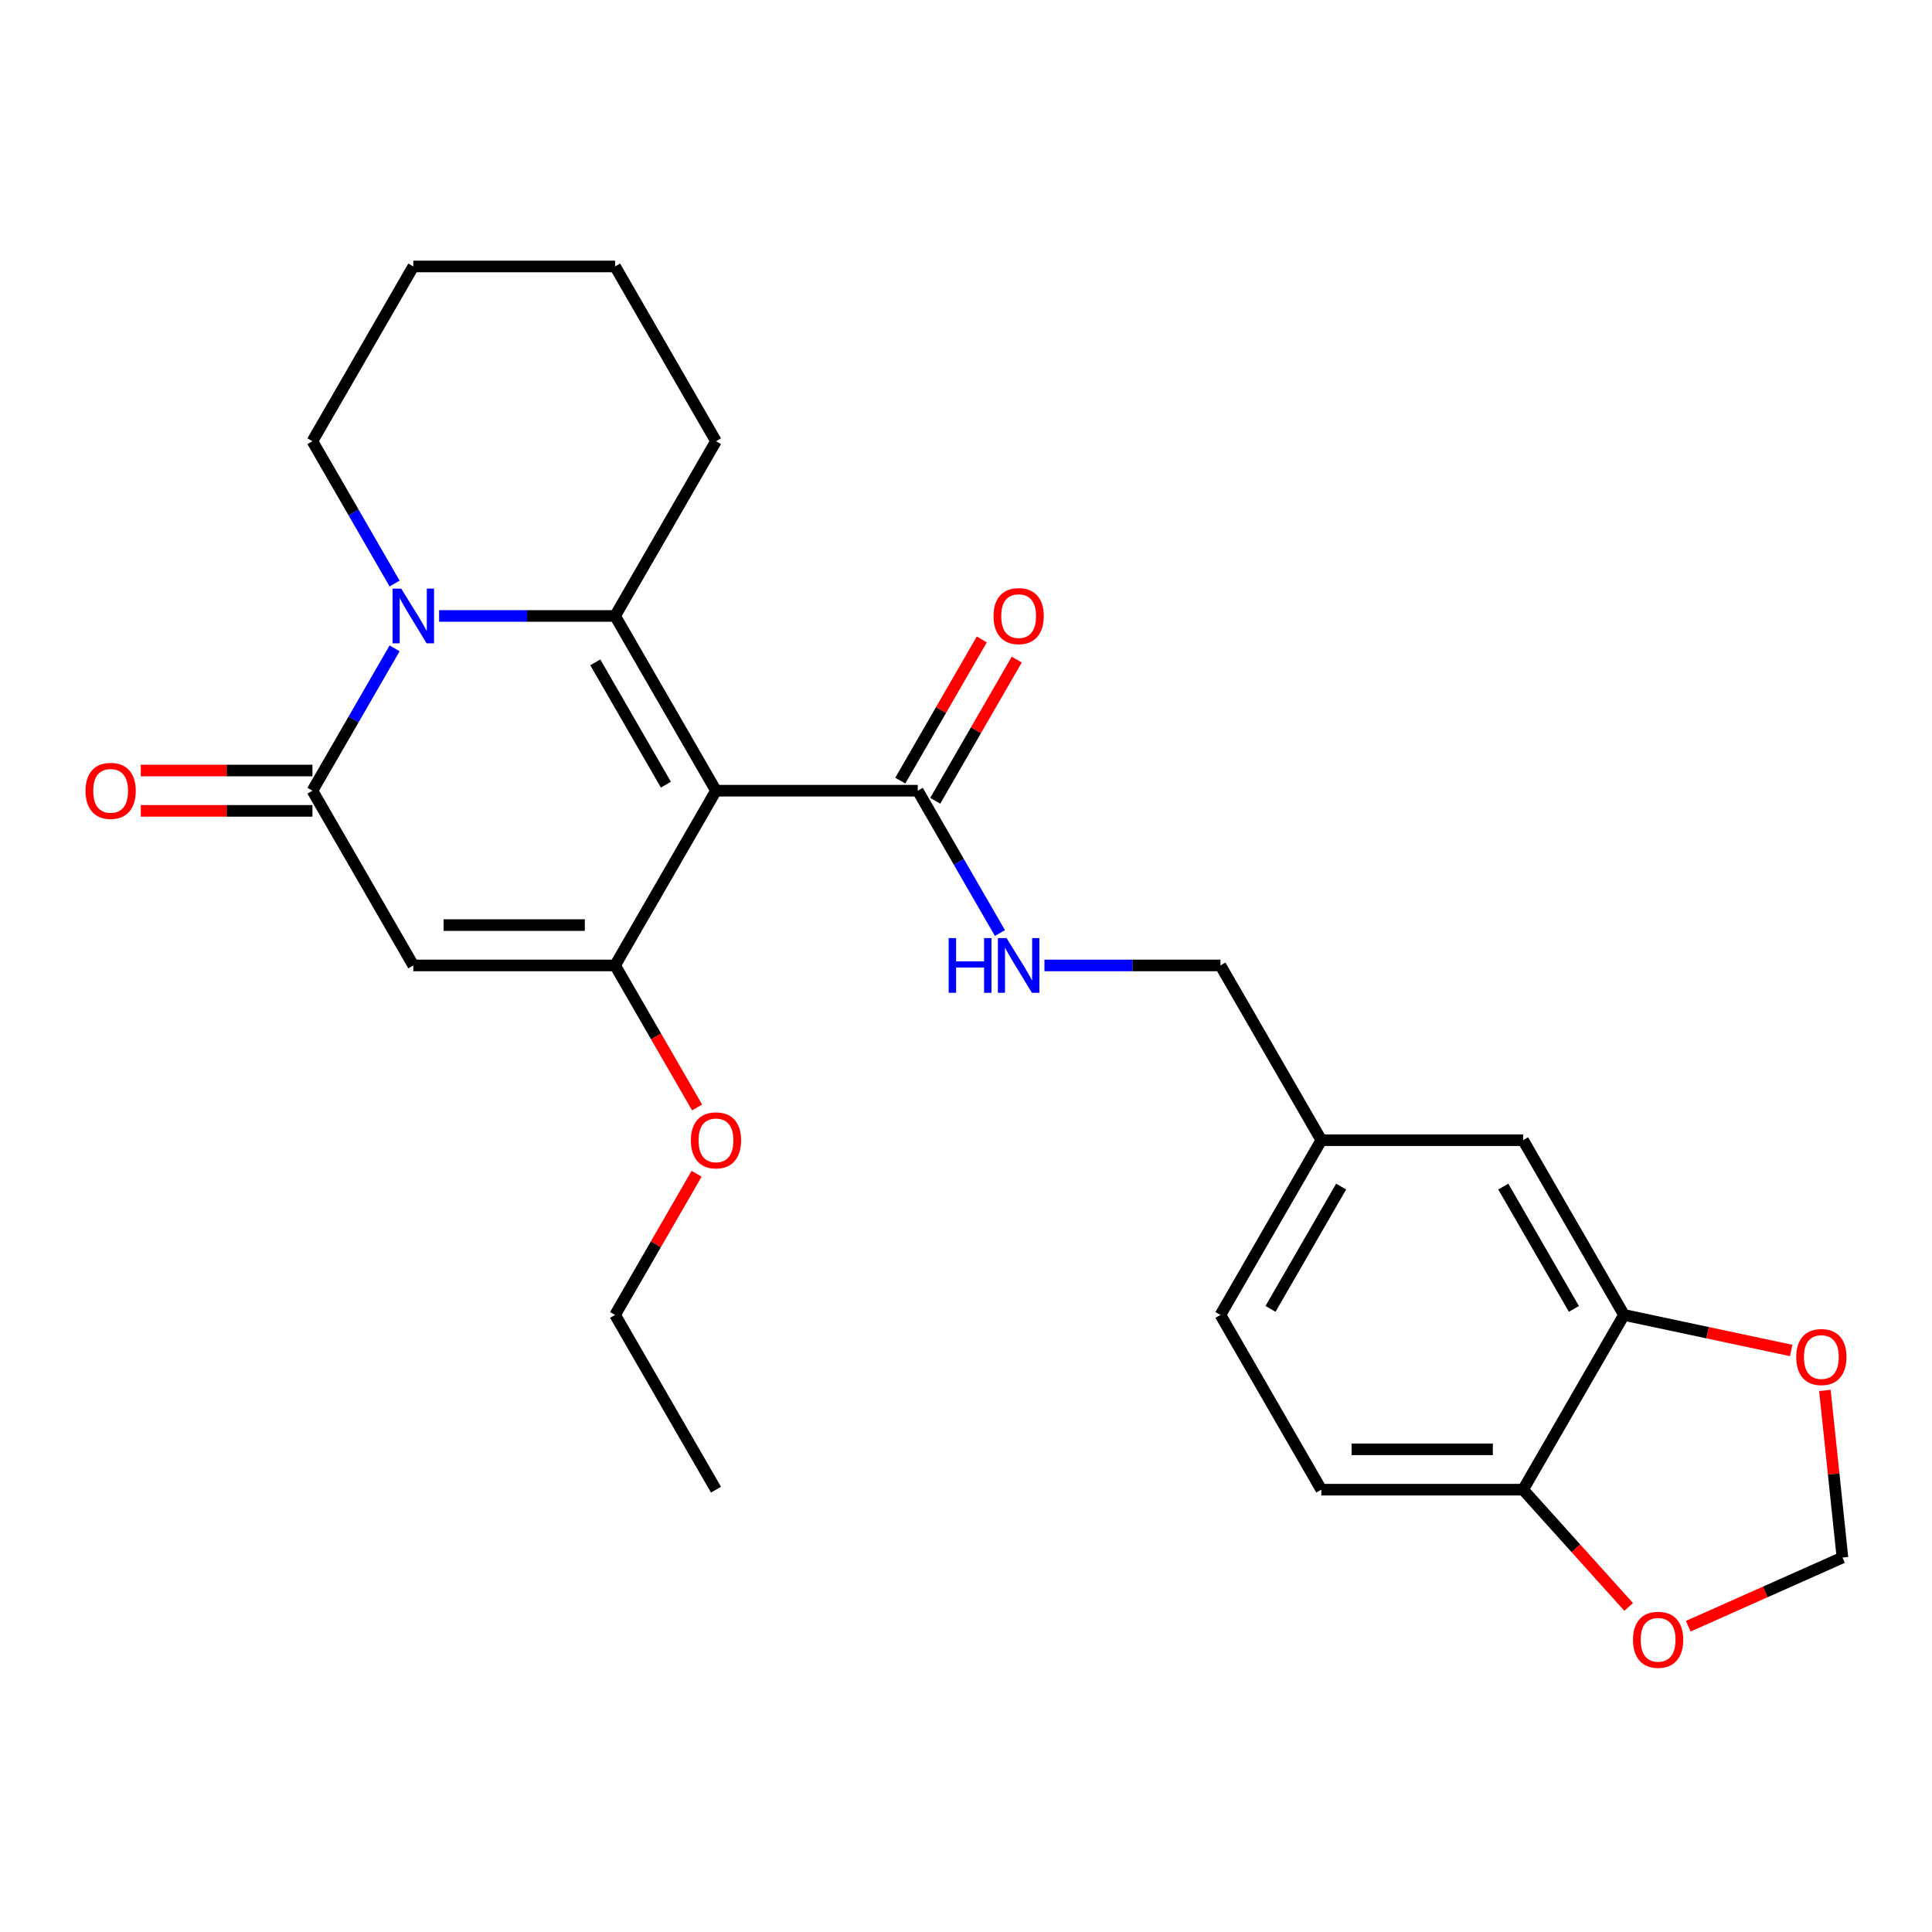 <?xml version='1.0' encoding='iso-8859-1'?>
<svg version='1.1' baseProfile='full'
              xmlns='http://www.w3.org/2000/svg'
                      xmlns:rdkit='http://www.rdkit.org/xml'
                      xmlns:xlink='http://www.w3.org/1999/xlink'
                  xml:space='preserve'
width='1000px' height='1000px' viewBox='0 0 1000 1000'>
<!-- END OF HEADER -->
<rect style='opacity:1.0;fill:#FFFFFF;stroke:none' width='1000' height='1000' x='0' y='0'> </rect>
<path class='bond-0' d='M 370.59,409.262 L 318.37,318.814' style='fill:none;fill-rule:evenodd;stroke:#000000;stroke-width:6px;stroke-linecap:butt;stroke-linejoin:miter;stroke-opacity:1' />
<path class='bond-0' d='M 344.668,406.139 L 308.113,342.825' style='fill:none;fill-rule:evenodd;stroke:#000000;stroke-width:6px;stroke-linecap:butt;stroke-linejoin:miter;stroke-opacity:1' />
<path class='bond-2' d='M 370.59,409.262 L 318.37,499.71' style='fill:none;fill-rule:evenodd;stroke:#000000;stroke-width:6px;stroke-linecap:butt;stroke-linejoin:miter;stroke-opacity:1' />
<path class='bond-5' d='M 370.59,409.262 L 475.031,409.262' style='fill:none;fill-rule:evenodd;stroke:#000000;stroke-width:6px;stroke-linecap:butt;stroke-linejoin:miter;stroke-opacity:1' />
<path class='bond-1' d='M 318.37,318.814 L 272.825,318.814' style='fill:none;fill-rule:evenodd;stroke:#000000;stroke-width:6px;stroke-linecap:butt;stroke-linejoin:miter;stroke-opacity:1' />
<path class='bond-1' d='M 272.825,318.814 L 227.28,318.814' style='fill:none;fill-rule:evenodd;stroke:#0000FF;stroke-width:6px;stroke-linecap:butt;stroke-linejoin:miter;stroke-opacity:1' />
<path class='bond-17' d='M 318.37,318.814 L 370.59,228.365' style='fill:none;fill-rule:evenodd;stroke:#000000;stroke-width:6px;stroke-linecap:butt;stroke-linejoin:miter;stroke-opacity:1' />
<path class='bond-20' d='M 204.247,302.043 L 182.978,265.204' style='fill:none;fill-rule:evenodd;stroke:#0000FF;stroke-width:6px;stroke-linecap:butt;stroke-linejoin:miter;stroke-opacity:1' />
<path class='bond-20' d='M 182.978,265.204 L 161.709,228.365' style='fill:none;fill-rule:evenodd;stroke:#000000;stroke-width:6px;stroke-linecap:butt;stroke-linejoin:miter;stroke-opacity:1' />
<path class='bond-26' d='M 204.247,335.585 L 182.978,372.423' style='fill:none;fill-rule:evenodd;stroke:#0000FF;stroke-width:6px;stroke-linecap:butt;stroke-linejoin:miter;stroke-opacity:1' />
<path class='bond-26' d='M 182.978,372.423 L 161.709,409.262' style='fill:none;fill-rule:evenodd;stroke:#000000;stroke-width:6px;stroke-linecap:butt;stroke-linejoin:miter;stroke-opacity:1' />
<path class='bond-3' d='M 318.37,499.71 L 213.929,499.71' style='fill:none;fill-rule:evenodd;stroke:#000000;stroke-width:6px;stroke-linecap:butt;stroke-linejoin:miter;stroke-opacity:1' />
<path class='bond-3' d='M 302.704,478.822 L 229.596,478.822' style='fill:none;fill-rule:evenodd;stroke:#000000;stroke-width:6px;stroke-linecap:butt;stroke-linejoin:miter;stroke-opacity:1' />
<path class='bond-15' d='M 318.37,499.71 L 339.593,536.469' style='fill:none;fill-rule:evenodd;stroke:#000000;stroke-width:6px;stroke-linecap:butt;stroke-linejoin:miter;stroke-opacity:1' />
<path class='bond-15' d='M 339.593,536.469 L 360.815,573.227' style='fill:none;fill-rule:evenodd;stroke:#FF0000;stroke-width:6px;stroke-linecap:butt;stroke-linejoin:miter;stroke-opacity:1' />
<path class='bond-4' d='M 213.929,499.71 L 161.709,409.262' style='fill:none;fill-rule:evenodd;stroke:#000000;stroke-width:6px;stroke-linecap:butt;stroke-linejoin:miter;stroke-opacity:1' />
<path class='bond-10' d='M 161.709,398.818 L 117.294,398.818' style='fill:none;fill-rule:evenodd;stroke:#000000;stroke-width:6px;stroke-linecap:butt;stroke-linejoin:miter;stroke-opacity:1' />
<path class='bond-10' d='M 117.294,398.818 L 72.88,398.818' style='fill:none;fill-rule:evenodd;stroke:#FF0000;stroke-width:6px;stroke-linecap:butt;stroke-linejoin:miter;stroke-opacity:1' />
<path class='bond-10' d='M 161.709,419.706 L 117.294,419.706' style='fill:none;fill-rule:evenodd;stroke:#000000;stroke-width:6px;stroke-linecap:butt;stroke-linejoin:miter;stroke-opacity:1' />
<path class='bond-10' d='M 117.294,419.706 L 72.88,419.706' style='fill:none;fill-rule:evenodd;stroke:#FF0000;stroke-width:6px;stroke-linecap:butt;stroke-linejoin:miter;stroke-opacity:1' />
<path class='bond-7' d='M 475.031,409.262 L 496.3,446.101' style='fill:none;fill-rule:evenodd;stroke:#000000;stroke-width:6px;stroke-linecap:butt;stroke-linejoin:miter;stroke-opacity:1' />
<path class='bond-7' d='M 496.3,446.101 L 517.569,482.939' style='fill:none;fill-rule:evenodd;stroke:#0000FF;stroke-width:6px;stroke-linecap:butt;stroke-linejoin:miter;stroke-opacity:1' />
<path class='bond-13' d='M 484.076,414.484 L 505.171,377.945' style='fill:none;fill-rule:evenodd;stroke:#000000;stroke-width:6px;stroke-linecap:butt;stroke-linejoin:miter;stroke-opacity:1' />
<path class='bond-13' d='M 505.171,377.945 L 526.267,341.407' style='fill:none;fill-rule:evenodd;stroke:#FF0000;stroke-width:6px;stroke-linecap:butt;stroke-linejoin:miter;stroke-opacity:1' />
<path class='bond-13' d='M 465.986,404.04 L 487.082,367.501' style='fill:none;fill-rule:evenodd;stroke:#000000;stroke-width:6px;stroke-linecap:butt;stroke-linejoin:miter;stroke-opacity:1' />
<path class='bond-13' d='M 487.082,367.501 L 508.177,330.963' style='fill:none;fill-rule:evenodd;stroke:#FF0000;stroke-width:6px;stroke-linecap:butt;stroke-linejoin:miter;stroke-opacity:1' />
<path class='bond-6' d='M 840.573,680.607 L 788.353,590.158' style='fill:none;fill-rule:evenodd;stroke:#000000;stroke-width:6px;stroke-linecap:butt;stroke-linejoin:miter;stroke-opacity:1' />
<path class='bond-6' d='M 814.65,677.483 L 778.096,614.17' style='fill:none;fill-rule:evenodd;stroke:#000000;stroke-width:6px;stroke-linecap:butt;stroke-linejoin:miter;stroke-opacity:1' />
<path class='bond-9' d='M 840.573,680.607 L 883.847,689.805' style='fill:none;fill-rule:evenodd;stroke:#000000;stroke-width:6px;stroke-linecap:butt;stroke-linejoin:miter;stroke-opacity:1' />
<path class='bond-9' d='M 883.847,689.805 L 927.12,699.003' style='fill:none;fill-rule:evenodd;stroke:#FF0000;stroke-width:6px;stroke-linecap:butt;stroke-linejoin:miter;stroke-opacity:1' />
<path class='bond-28' d='M 840.573,680.607 L 788.353,771.055' style='fill:none;fill-rule:evenodd;stroke:#000000;stroke-width:6px;stroke-linecap:butt;stroke-linejoin:miter;stroke-opacity:1' />
<path class='bond-19' d='M 540.602,499.71 L 586.147,499.71' style='fill:none;fill-rule:evenodd;stroke:#0000FF;stroke-width:6px;stroke-linecap:butt;stroke-linejoin:miter;stroke-opacity:1' />
<path class='bond-19' d='M 586.147,499.71 L 631.692,499.71' style='fill:none;fill-rule:evenodd;stroke:#000000;stroke-width:6px;stroke-linecap:butt;stroke-linejoin:miter;stroke-opacity:1' />
<path class='bond-8' d='M 788.353,771.055 L 683.912,771.055' style='fill:none;fill-rule:evenodd;stroke:#000000;stroke-width:6px;stroke-linecap:butt;stroke-linejoin:miter;stroke-opacity:1' />
<path class='bond-8' d='M 772.687,750.167 L 699.578,750.167' style='fill:none;fill-rule:evenodd;stroke:#000000;stroke-width:6px;stroke-linecap:butt;stroke-linejoin:miter;stroke-opacity:1' />
<path class='bond-11' d='M 788.353,771.055 L 815.673,801.397' style='fill:none;fill-rule:evenodd;stroke:#000000;stroke-width:6px;stroke-linecap:butt;stroke-linejoin:miter;stroke-opacity:1' />
<path class='bond-11' d='M 815.673,801.397 L 842.992,831.738' style='fill:none;fill-rule:evenodd;stroke:#FF0000;stroke-width:6px;stroke-linecap:butt;stroke-linejoin:miter;stroke-opacity:1' />
<path class='bond-12' d='M 944.557,719.692 L 949.103,762.941' style='fill:none;fill-rule:evenodd;stroke:#FF0000;stroke-width:6px;stroke-linecap:butt;stroke-linejoin:miter;stroke-opacity:1' />
<path class='bond-12' d='M 949.103,762.941 L 953.648,806.189' style='fill:none;fill-rule:evenodd;stroke:#000000;stroke-width:6px;stroke-linecap:butt;stroke-linejoin:miter;stroke-opacity:1' />
<path class='bond-29' d='M 873.848,841.719 L 913.748,823.954' style='fill:none;fill-rule:evenodd;stroke:#FF0000;stroke-width:6px;stroke-linecap:butt;stroke-linejoin:miter;stroke-opacity:1' />
<path class='bond-29' d='M 913.748,823.954 L 953.648,806.189' style='fill:none;fill-rule:evenodd;stroke:#000000;stroke-width:6px;stroke-linecap:butt;stroke-linejoin:miter;stroke-opacity:1' />
<path class='bond-14' d='M 788.353,590.158 L 683.912,590.158' style='fill:none;fill-rule:evenodd;stroke:#000000;stroke-width:6px;stroke-linecap:butt;stroke-linejoin:miter;stroke-opacity:1' />
<path class='bond-22' d='M 360.561,607.529 L 339.466,644.068' style='fill:none;fill-rule:evenodd;stroke:#FF0000;stroke-width:6px;stroke-linecap:butt;stroke-linejoin:miter;stroke-opacity:1' />
<path class='bond-22' d='M 339.466,644.068 L 318.37,680.607' style='fill:none;fill-rule:evenodd;stroke:#000000;stroke-width:6px;stroke-linecap:butt;stroke-linejoin:miter;stroke-opacity:1' />
<path class='bond-16' d='M 683.912,771.055 L 631.692,680.607' style='fill:none;fill-rule:evenodd;stroke:#000000;stroke-width:6px;stroke-linecap:butt;stroke-linejoin:miter;stroke-opacity:1' />
<path class='bond-23' d='M 370.59,228.365 L 318.37,137.917' style='fill:none;fill-rule:evenodd;stroke:#000000;stroke-width:6px;stroke-linecap:butt;stroke-linejoin:miter;stroke-opacity:1' />
<path class='bond-18' d='M 683.912,590.158 L 631.692,499.71' style='fill:none;fill-rule:evenodd;stroke:#000000;stroke-width:6px;stroke-linecap:butt;stroke-linejoin:miter;stroke-opacity:1' />
<path class='bond-21' d='M 683.912,590.158 L 631.692,680.607' style='fill:none;fill-rule:evenodd;stroke:#000000;stroke-width:6px;stroke-linecap:butt;stroke-linejoin:miter;stroke-opacity:1' />
<path class='bond-21' d='M 694.169,614.17 L 657.615,677.483' style='fill:none;fill-rule:evenodd;stroke:#000000;stroke-width:6px;stroke-linecap:butt;stroke-linejoin:miter;stroke-opacity:1' />
<path class='bond-27' d='M 161.709,228.365 L 213.929,137.917' style='fill:none;fill-rule:evenodd;stroke:#000000;stroke-width:6px;stroke-linecap:butt;stroke-linejoin:miter;stroke-opacity:1' />
<path class='bond-25' d='M 318.37,680.607 L 370.59,771.055' style='fill:none;fill-rule:evenodd;stroke:#000000;stroke-width:6px;stroke-linecap:butt;stroke-linejoin:miter;stroke-opacity:1' />
<path class='bond-24' d='M 318.37,137.917 L 213.929,137.917' style='fill:none;fill-rule:evenodd;stroke:#000000;stroke-width:6px;stroke-linecap:butt;stroke-linejoin:miter;stroke-opacity:1' />
<path  class='atom-2' d='M 207.669 304.654
L 216.949 319.654
Q 217.869 321.134, 219.349 323.814
Q 220.829 326.494, 220.909 326.654
L 220.909 304.654
L 224.669 304.654
L 224.669 332.974
L 220.789 332.974
L 210.829 316.574
Q 209.669 314.654, 208.429 312.454
Q 207.229 310.254, 206.869 309.574
L 206.869 332.974
L 203.189 332.974
L 203.189 304.654
L 207.669 304.654
' fill='#0000FF'/>
<path  class='atom-8' d='M 491.031 485.55
L 494.871 485.55
L 494.871 497.59
L 509.351 497.59
L 509.351 485.55
L 513.191 485.55
L 513.191 513.87
L 509.351 513.87
L 509.351 500.79
L 494.871 500.79
L 494.871 513.87
L 491.031 513.87
L 491.031 485.55
' fill='#0000FF'/>
<path  class='atom-8' d='M 520.991 485.55
L 530.271 500.55
Q 531.191 502.03, 532.671 504.71
Q 534.151 507.39, 534.231 507.55
L 534.231 485.55
L 537.991 485.55
L 537.991 513.87
L 534.111 513.87
L 524.151 497.47
Q 522.991 495.55, 521.751 493.35
Q 520.551 491.15, 520.191 490.47
L 520.191 513.87
L 516.511 513.87
L 516.511 485.55
L 520.991 485.55
' fill='#0000FF'/>
<path  class='atom-10' d='M 929.731 702.401
Q 929.731 695.601, 933.091 691.801
Q 936.451 688.001, 942.731 688.001
Q 949.011 688.001, 952.371 691.801
Q 955.731 695.601, 955.731 702.401
Q 955.731 709.281, 952.331 713.201
Q 948.931 717.081, 942.731 717.081
Q 936.491 717.081, 933.091 713.201
Q 929.731 709.321, 929.731 702.401
M 942.731 713.881
Q 947.051 713.881, 949.371 711.001
Q 951.731 708.081, 951.731 702.401
Q 951.731 696.841, 949.371 694.041
Q 947.051 691.201, 942.731 691.201
Q 938.411 691.201, 936.051 694.001
Q 933.731 696.801, 933.731 702.401
Q 933.731 708.121, 936.051 711.001
Q 938.411 713.881, 942.731 713.881
' fill='#FF0000'/>
<path  class='atom-11' d='M 44.269 409.342
Q 44.269 402.542, 47.629 398.742
Q 50.989 394.942, 57.269 394.942
Q 63.548 394.942, 66.909 398.742
Q 70.269 402.542, 70.269 409.342
Q 70.269 416.222, 66.868 420.142
Q 63.468 424.022, 57.269 424.022
Q 51.029 424.022, 47.629 420.142
Q 44.269 416.262, 44.269 409.342
M 57.269 420.822
Q 61.589 420.822, 63.908 417.942
Q 66.269 415.022, 66.269 409.342
Q 66.269 403.782, 63.908 400.982
Q 61.589 398.142, 57.269 398.142
Q 52.949 398.142, 50.589 400.942
Q 48.269 403.742, 48.269 409.342
Q 48.269 415.062, 50.589 417.942
Q 52.949 420.822, 57.269 420.822
' fill='#FF0000'/>
<path  class='atom-12' d='M 845.237 848.749
Q 845.237 841.949, 848.597 838.149
Q 851.957 834.349, 858.237 834.349
Q 864.517 834.349, 867.877 838.149
Q 871.237 841.949, 871.237 848.749
Q 871.237 855.629, 867.837 859.549
Q 864.437 863.429, 858.237 863.429
Q 851.997 863.429, 848.597 859.549
Q 845.237 855.669, 845.237 848.749
M 858.237 860.229
Q 862.557 860.229, 864.877 857.349
Q 867.237 854.429, 867.237 848.749
Q 867.237 843.189, 864.877 840.389
Q 862.557 837.549, 858.237 837.549
Q 853.917 837.549, 851.557 840.349
Q 849.237 843.149, 849.237 848.749
Q 849.237 854.469, 851.557 857.349
Q 853.917 860.229, 858.237 860.229
' fill='#FF0000'/>
<path  class='atom-14' d='M 514.251 318.894
Q 514.251 312.094, 517.611 308.294
Q 520.971 304.494, 527.251 304.494
Q 533.531 304.494, 536.891 308.294
Q 540.251 312.094, 540.251 318.894
Q 540.251 325.774, 536.851 329.694
Q 533.451 333.574, 527.251 333.574
Q 521.011 333.574, 517.611 329.694
Q 514.251 325.814, 514.251 318.894
M 527.251 330.374
Q 531.571 330.374, 533.891 327.494
Q 536.251 324.574, 536.251 318.894
Q 536.251 313.334, 533.891 310.534
Q 531.571 307.694, 527.251 307.694
Q 522.931 307.694, 520.571 310.494
Q 518.251 313.294, 518.251 318.894
Q 518.251 324.614, 520.571 327.494
Q 522.931 330.374, 527.251 330.374
' fill='#FF0000'/>
<path  class='atom-16' d='M 357.59 590.238
Q 357.59 583.438, 360.95 579.638
Q 364.31 575.838, 370.59 575.838
Q 376.87 575.838, 380.23 579.638
Q 383.59 583.438, 383.59 590.238
Q 383.59 597.118, 380.19 601.038
Q 376.79 604.918, 370.59 604.918
Q 364.35 604.918, 360.95 601.038
Q 357.59 597.158, 357.59 590.238
M 370.59 601.718
Q 374.91 601.718, 377.23 598.838
Q 379.59 595.918, 379.59 590.238
Q 379.59 584.678, 377.23 581.878
Q 374.91 579.038, 370.59 579.038
Q 366.27 579.038, 363.91 581.838
Q 361.59 584.638, 361.59 590.238
Q 361.59 595.958, 363.91 598.838
Q 366.27 601.718, 370.59 601.718
' fill='#FF0000'/>
</svg>
